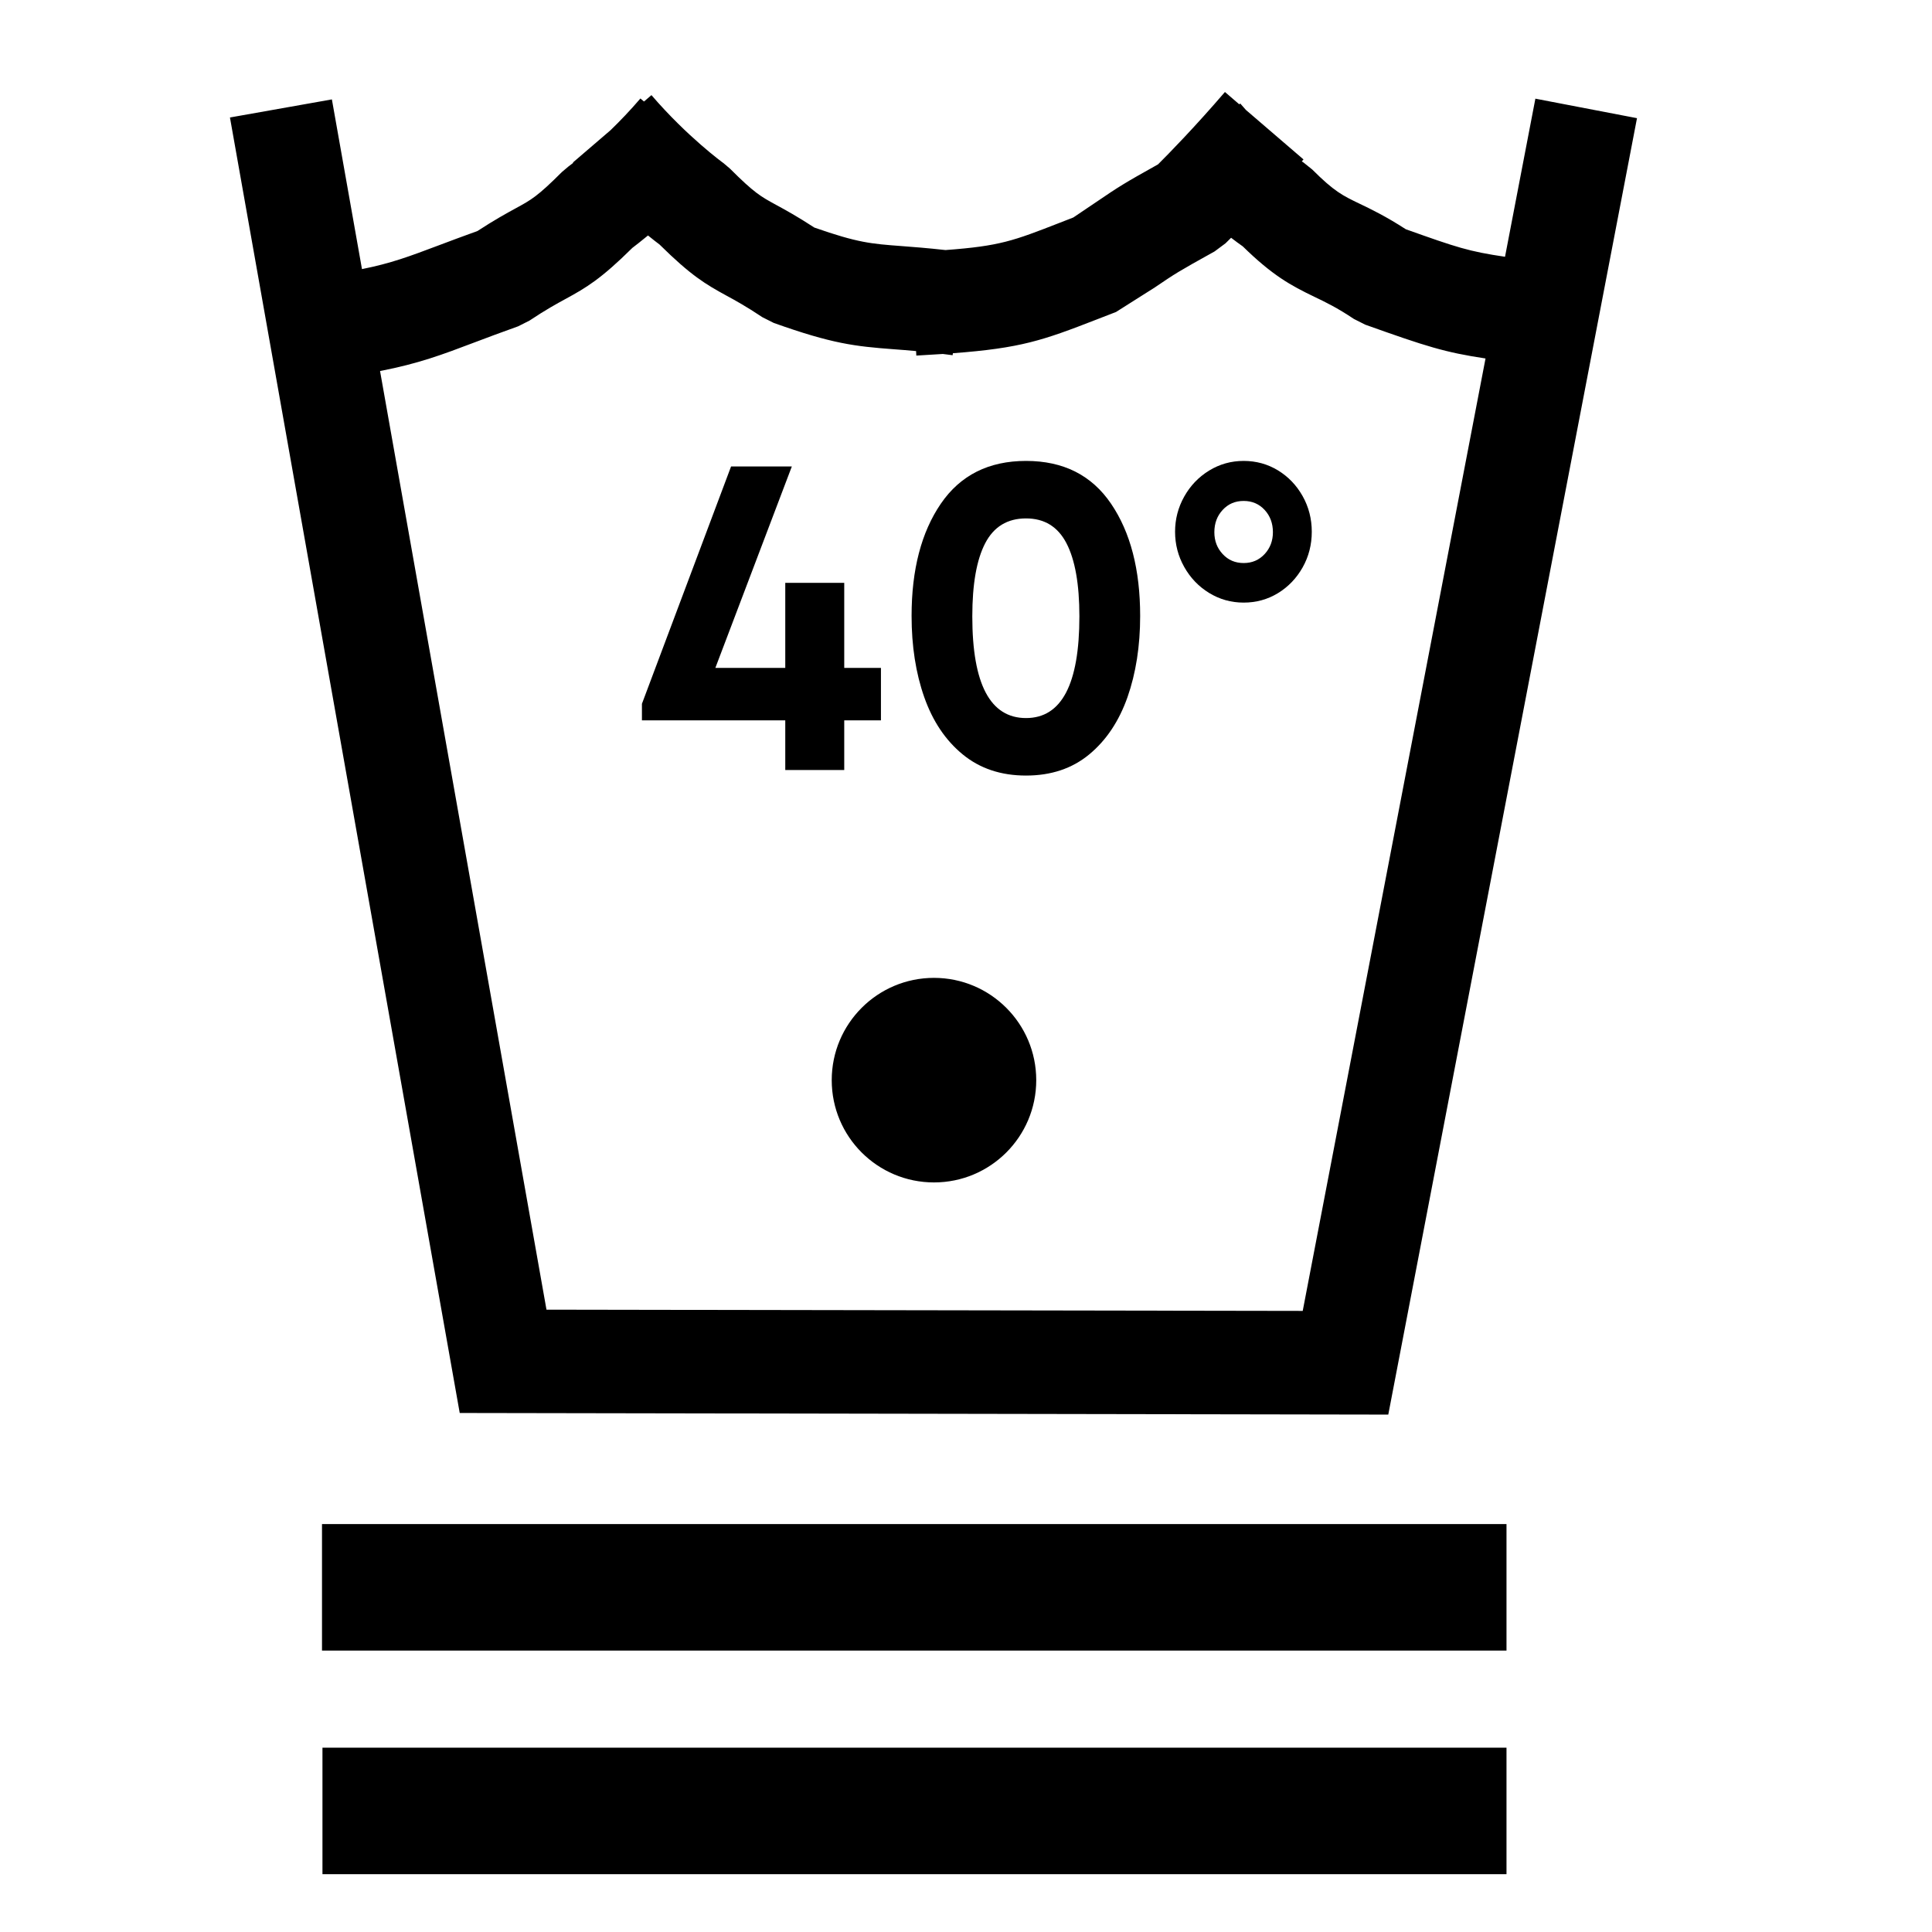 <?xml version="1.0" encoding="utf-8"?>
<!-- Generator: Adobe Illustrator 16.0.0, SVG Export Plug-In . SVG Version: 6.00 Build 0)  -->
<!DOCTYPE svg PUBLIC "-//W3C//DTD SVG 1.1//EN" "http://www.w3.org/Graphics/SVG/1.1/DTD/svg11.dtd">
<svg version="1.1" id="Layer_1" xmlns="http://www.w3.org/2000/svg" xmlns:xlink="http://www.w3.org/1999/xlink" x="0px" y="0px"
	 width="42px" height="42px" viewBox="0 0 42 42" enable-background="new 0 0 42 42" xml:space="preserve">
<g>
	<path d="M30.18,30.752L9.994,30.717L4.999,2.554l2.216-0.393l0.654,3.689c0.634-0.127,1.02-0.272,1.673-0.518
		c0.241-0.091,0.513-0.193,0.838-0.31c0.373-0.243,0.625-0.381,0.835-0.496c0.333-0.181,0.47-0.256,1.001-0.787l0.142-0.12
		c0.001-0.001,0.038-0.028,0.103-0.078c-0.002-0.003-0.004-0.005-0.007-0.008l0.819-0.703c0.205-0.198,0.427-0.43,0.649-0.689
		L14,2.207l0.162-0.139c0.781,0.909,1.559,1.474,1.567,1.479l0.14,0.119c0.531,0.531,0.668,0.605,1.001,0.787
		c0.21,0.114,0.462,0.252,0.833,0.494c0.946,0.331,1.234,0.353,1.89,0.402c0.263,0.02,0.567,0.043,0.961,0.087
		c1.187-0.088,1.475-0.2,2.481-0.592l0.298-0.116l0.509-0.343c0.48-0.327,0.595-0.4,1.333-0.812C25.4,3.349,25.974,2.763,26.629,2
		l0.312,0.268l0.021-0.018c0.041,0.048,0.082,0.095,0.123,0.14l1.252,1.076c-0.013,0.014-0.024,0.028-0.037,0.042
		c0.025,0.017,0.039,0.026,0.039,0.026l0.19,0.153c0.476,0.476,0.658,0.564,1.022,0.739c0.257,0.123,0.571,0.274,1.011,0.558
		c1.111,0.396,1.368,0.482,2.156,0.598l0.66-3.437l2.209,0.424L30.18,30.752z M11.88,28.471l16.44,0.027l3.974-20.705
		c-0.885-0.134-1.276-0.257-2.615-0.735l-0.246-0.124c-0.371-0.248-0.618-0.366-0.856-0.48c-0.518-0.249-0.912-0.464-1.56-1.098
		c-0.063-0.044-0.149-0.106-0.254-0.187c-0.072,0.072-0.114,0.113-0.121,0.12l-0.238,0.177c-0.807,0.448-0.853,0.48-1.297,0.781
		l-0.845,0.535l-0.41,0.159c-1.192,0.464-1.66,0.626-3.137,0.738l-0.006,0.043c-0.074-0.01-0.144-0.019-0.212-0.027
		c-0.178,0.012-0.369,0.024-0.577,0.035l-0.005-0.098c-0.185-0.017-0.344-0.029-0.491-0.04c-0.835-0.063-1.33-0.117-2.604-0.572
		l-0.246-0.124c-0.359-0.239-0.591-0.366-0.781-0.469c-0.455-0.248-0.774-0.438-1.456-1.112c-0.058-0.043-0.143-0.109-0.25-0.196
		c-0.15,0.124-0.268,0.215-0.34,0.27c-0.682,0.675-1,0.864-1.456,1.112c-0.189,0.103-0.421,0.229-0.781,0.469l-0.246,0.124
		c-0.368,0.131-0.668,0.244-0.93,0.343C9.598,7.716,9.104,7.902,8.262,8.066L11.88,28.471z"/>
</g>
<g enable-background="new    ">
	<path d="M19.151,15.66h-0.798v1.08h-1.282v-1.08h-3.116V15.3l1.938-5.16h1.321l-1.663,4.38h1.52v-1.85h1.282v1.85h0.798V15.66z"/>
	<path d="M22.305,16.86c-0.545,0-1.003-0.153-1.377-0.46c-0.374-0.307-0.652-0.722-0.836-1.245
		c-0.184-0.523-0.275-1.112-0.275-1.765c0-1.006,0.212-1.82,0.636-2.44s1.042-0.93,1.852-0.93c0.811,0,1.427,0.31,1.848,0.93
		c0.422,0.62,0.633,1.434,0.633,2.44c0,0.653-0.092,1.242-0.275,1.765c-0.185,0.523-0.461,0.938-0.832,1.245
		C23.308,16.707,22.85,16.86,22.305,16.86z M23.465,13.4c0-0.7-0.094-1.23-0.281-1.59c-0.187-0.36-0.479-0.54-0.879-0.54
		c-0.404,0-0.701,0.18-0.888,0.54c-0.187,0.36-0.28,0.89-0.28,1.59c0,1.473,0.39,2.21,1.168,2.21
		C23.078,15.61,23.465,14.873,23.465,13.4z"/>
	<path d="M27.036,13.1c-0.272,0-0.522-0.07-0.751-0.21c-0.228-0.14-0.408-0.328-0.541-0.565c-0.133-0.236-0.199-0.492-0.199-0.765
		c0-0.273,0.066-0.528,0.199-0.765c0.133-0.237,0.313-0.425,0.541-0.565c0.229-0.14,0.479-0.21,0.751-0.21s0.521,0.069,0.745,0.205
		c0.225,0.137,0.404,0.324,0.537,0.56c0.133,0.237,0.199,0.495,0.199,0.775c0,0.28-0.066,0.539-0.199,0.775
		c-0.133,0.236-0.313,0.423-0.537,0.56C27.557,13.031,27.309,13.1,27.036,13.1z M27.036,12.24c0.184,0,0.335-0.065,0.456-0.195
		c0.12-0.13,0.18-0.289,0.18-0.475c0-0.193-0.06-0.355-0.18-0.485c-0.121-0.13-0.272-0.195-0.456-0.195
		c-0.185,0-0.336,0.065-0.456,0.195c-0.121,0.13-0.181,0.292-0.181,0.485c0,0.187,0.06,0.345,0.181,0.475
		C26.7,12.175,26.852,12.24,27.036,12.24z"/>
</g>
<g>
	<path d="M18.081,23.482c0-1.228,0.995-2.224,2.223-2.224s2.223,0.996,2.223,2.224c0,1.229-0.995,2.223-2.223,2.223
		S18.081,24.711,18.081,23.482L18.081,23.482z"/>
</g>
<g>
	<g>
		<line fill="none" x1="7" y1="34.5" x2="32.75" y2="34.514"/>
	</g>
	<g>
		<rect x="7" y="33.132" width="25.75" height="2.75"/>
	</g>
</g>
<g>
	<g>
		<line fill="none" x1="7.01" y1="39.366" x2="32.75" y2="39.37"/>
	</g>
	<g>
		<rect x="7.01" y="37.993" width="25.74" height="2.75"/>
	</g>
</g>
</svg>

